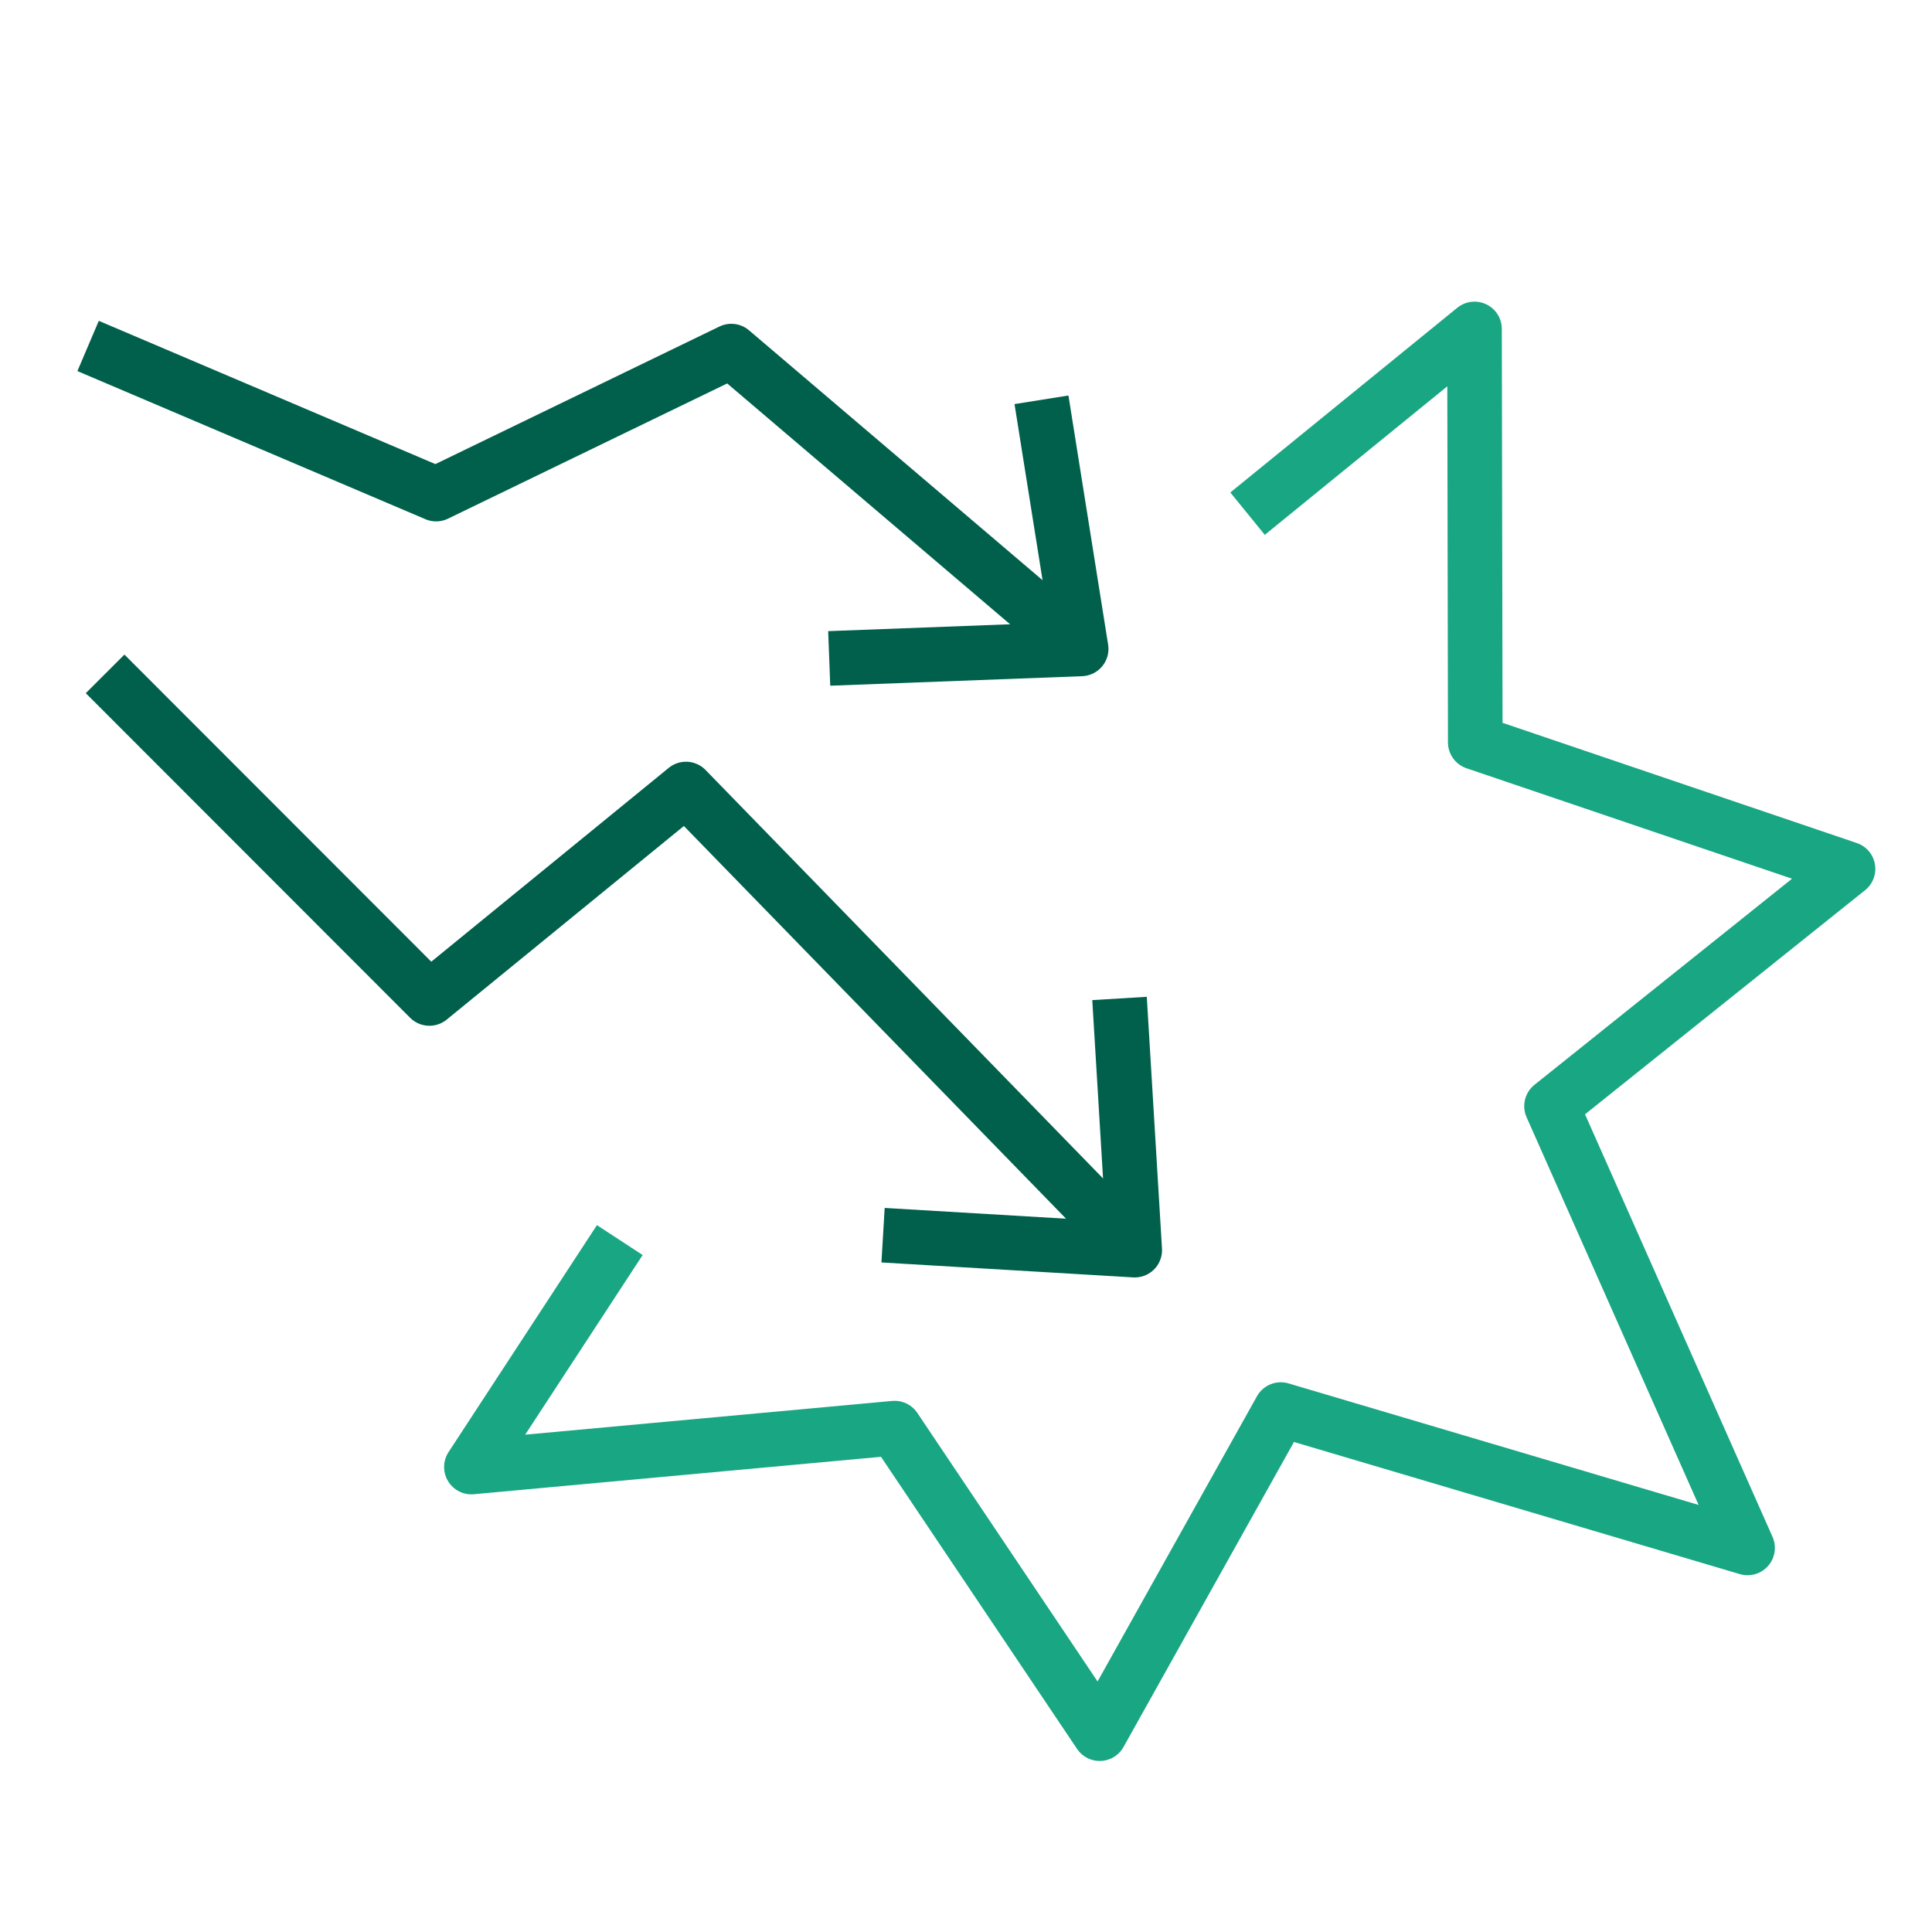 <?xml version="1.0" encoding="UTF-8"?><svg id="a" xmlns="http://www.w3.org/2000/svg" viewBox="0 0 75 75"><polyline points="4.08 26.16 16.67 38.76 26.63 30.63 44.05 48.53" fill="none" stroke="#00604b" stroke-linejoin="round" stroke-width="2.12"/><polyline points="34.28 47.95 44.05 48.53 43.46 38.76" fill="none" stroke="#00604b" stroke-linejoin="round" stroke-width="2.12"/><polyline points="3.42 13.43 16.93 19.18 28.39 13.63 41.97 25.19" fill="none" stroke="#00604b" stroke-linejoin="round" stroke-width="2.12"/><polyline points="32.19 25.56 41.97 25.19 40.43 15.52" fill="none" stroke="#00604b" stroke-linejoin="round" stroke-width="2.12"/><polyline points="48.43 19.94 57.24 12.77 57.27 28.82 71.74 33.73 60.23 42.94 67.84 60.09 49.72 54.72 42.69 67.3 34.73 55.44 18.3 56.95 24.06 48.14" fill="none" stroke="#19a683" stroke-linejoin="round" stroke-width="2.12"/></svg>